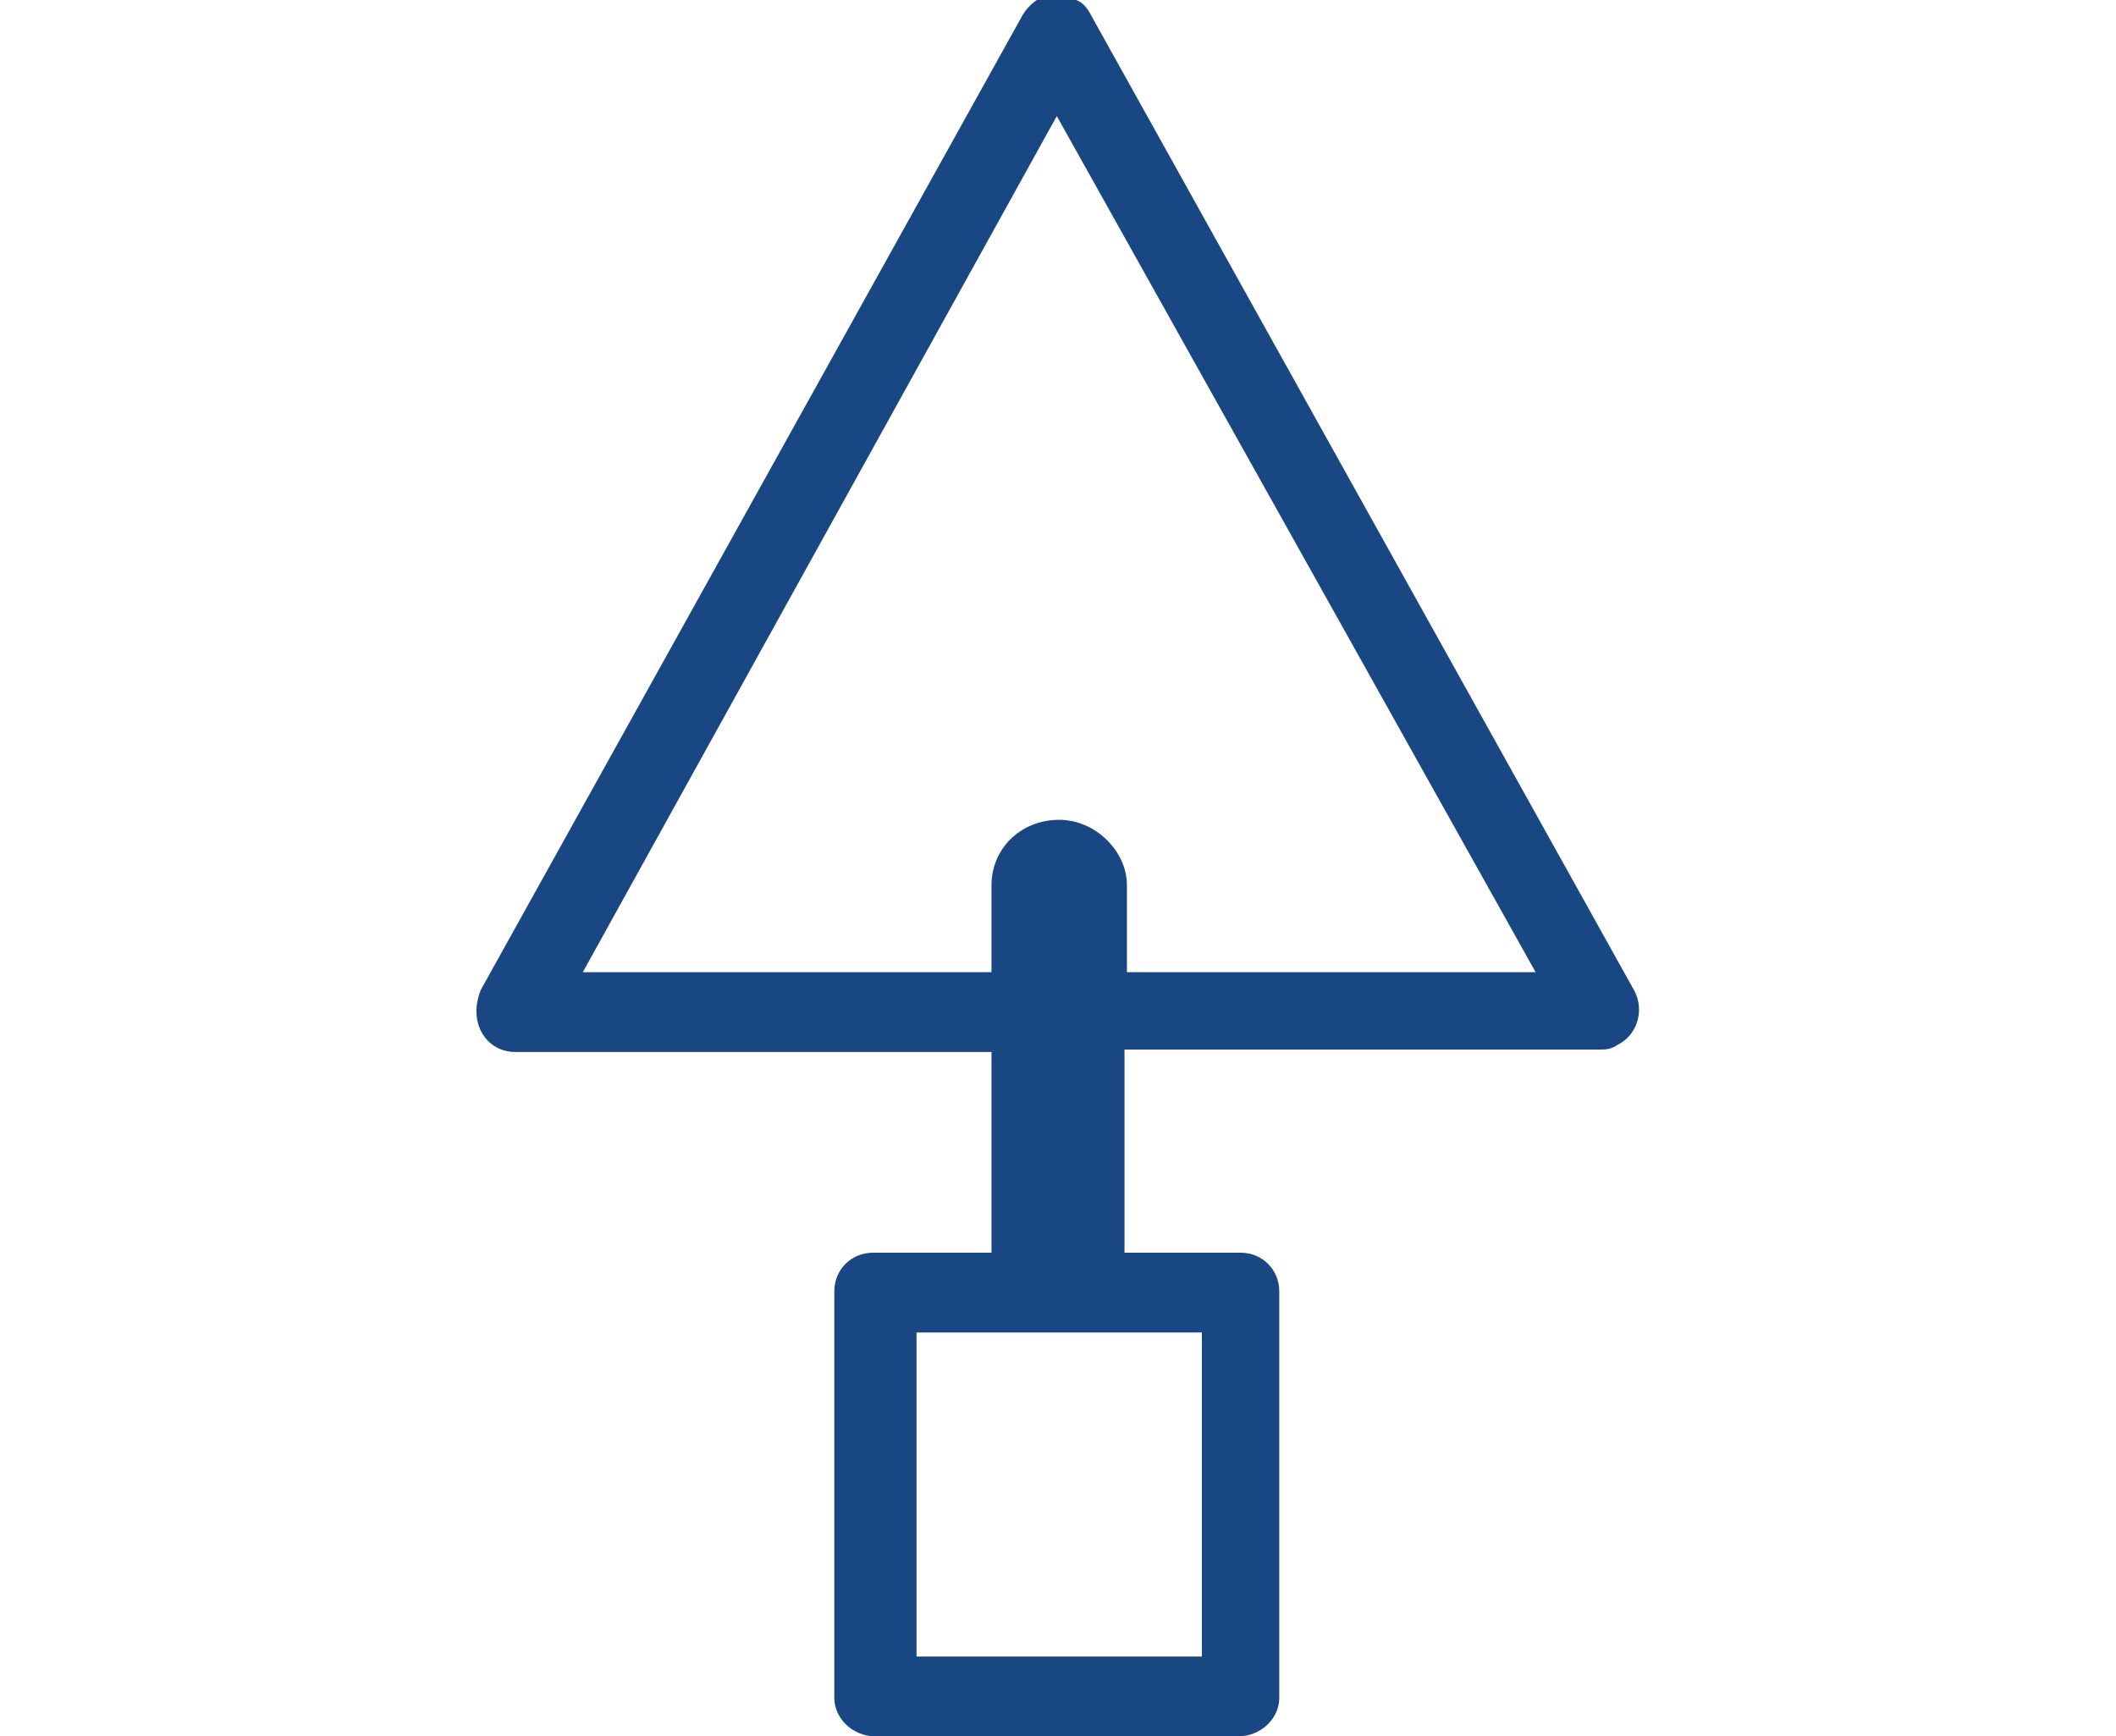<?xml version="1.0" encoding="utf-8"?>
<!-- Generator: Adobe Illustrator 18.1.0, SVG Export Plug-In . SVG Version: 6.00 Build 0)  -->
<svg version="1.1" id="Layer_1" xmlns="http://www.w3.org/2000/svg" xmlns:xlink="http://www.w3.org/1999/xlink" x="0px" y="0px"
	 viewBox="0 0 87.5 71.8" enable-background="new 0 0 87.5 71.8" xml:space="preserve">
<path fill="#184783" d="M46.5,51.8h4.8h0c0.9,0,1.6,0.7,1.6,1.6v0v8.4v8.4c0,0.9-0.8,1.6-1.7,1.6h0h-7.5h-7.5
	c-0.9,0-1.7-0.7-1.7-1.6v0v-8.4v-8.4c0-0.9,0.7-1.6,1.6-1.6h0h0H41v-8.3H21.3c-0.9,0-1.6-0.7-1.6-1.7c0-0.3,0.1-0.7,0.2-0.9
	L42.3,0.6c0.5-0.8,1.4-1.1,2.2-0.6c0.3,0.1,0.5,0.4,0.6,0.6L67.6,41c0.4,0.8,0.1,1.8-0.7,2.2c-0.3,0.2-0.5,0.2-0.8,0.2v0H46.5V51.8
	L46.5,51.8z M41,36.6L41,36.6c0-1.5,1.2-2.7,2.8-2.7c1.5,0,2.8,1.3,2.8,2.7v3.6h16.9L43.7,4.8L24.1,40.2H41V36.6L41,36.6z
	 M43.8,55.1L43.8,55.1L43.8,55.1L43.8,55.1h-5.9v6.7v6.7h5.9h5.9v-6.7v-6.7H43.8L43.8,55.1z"/>
</svg>
